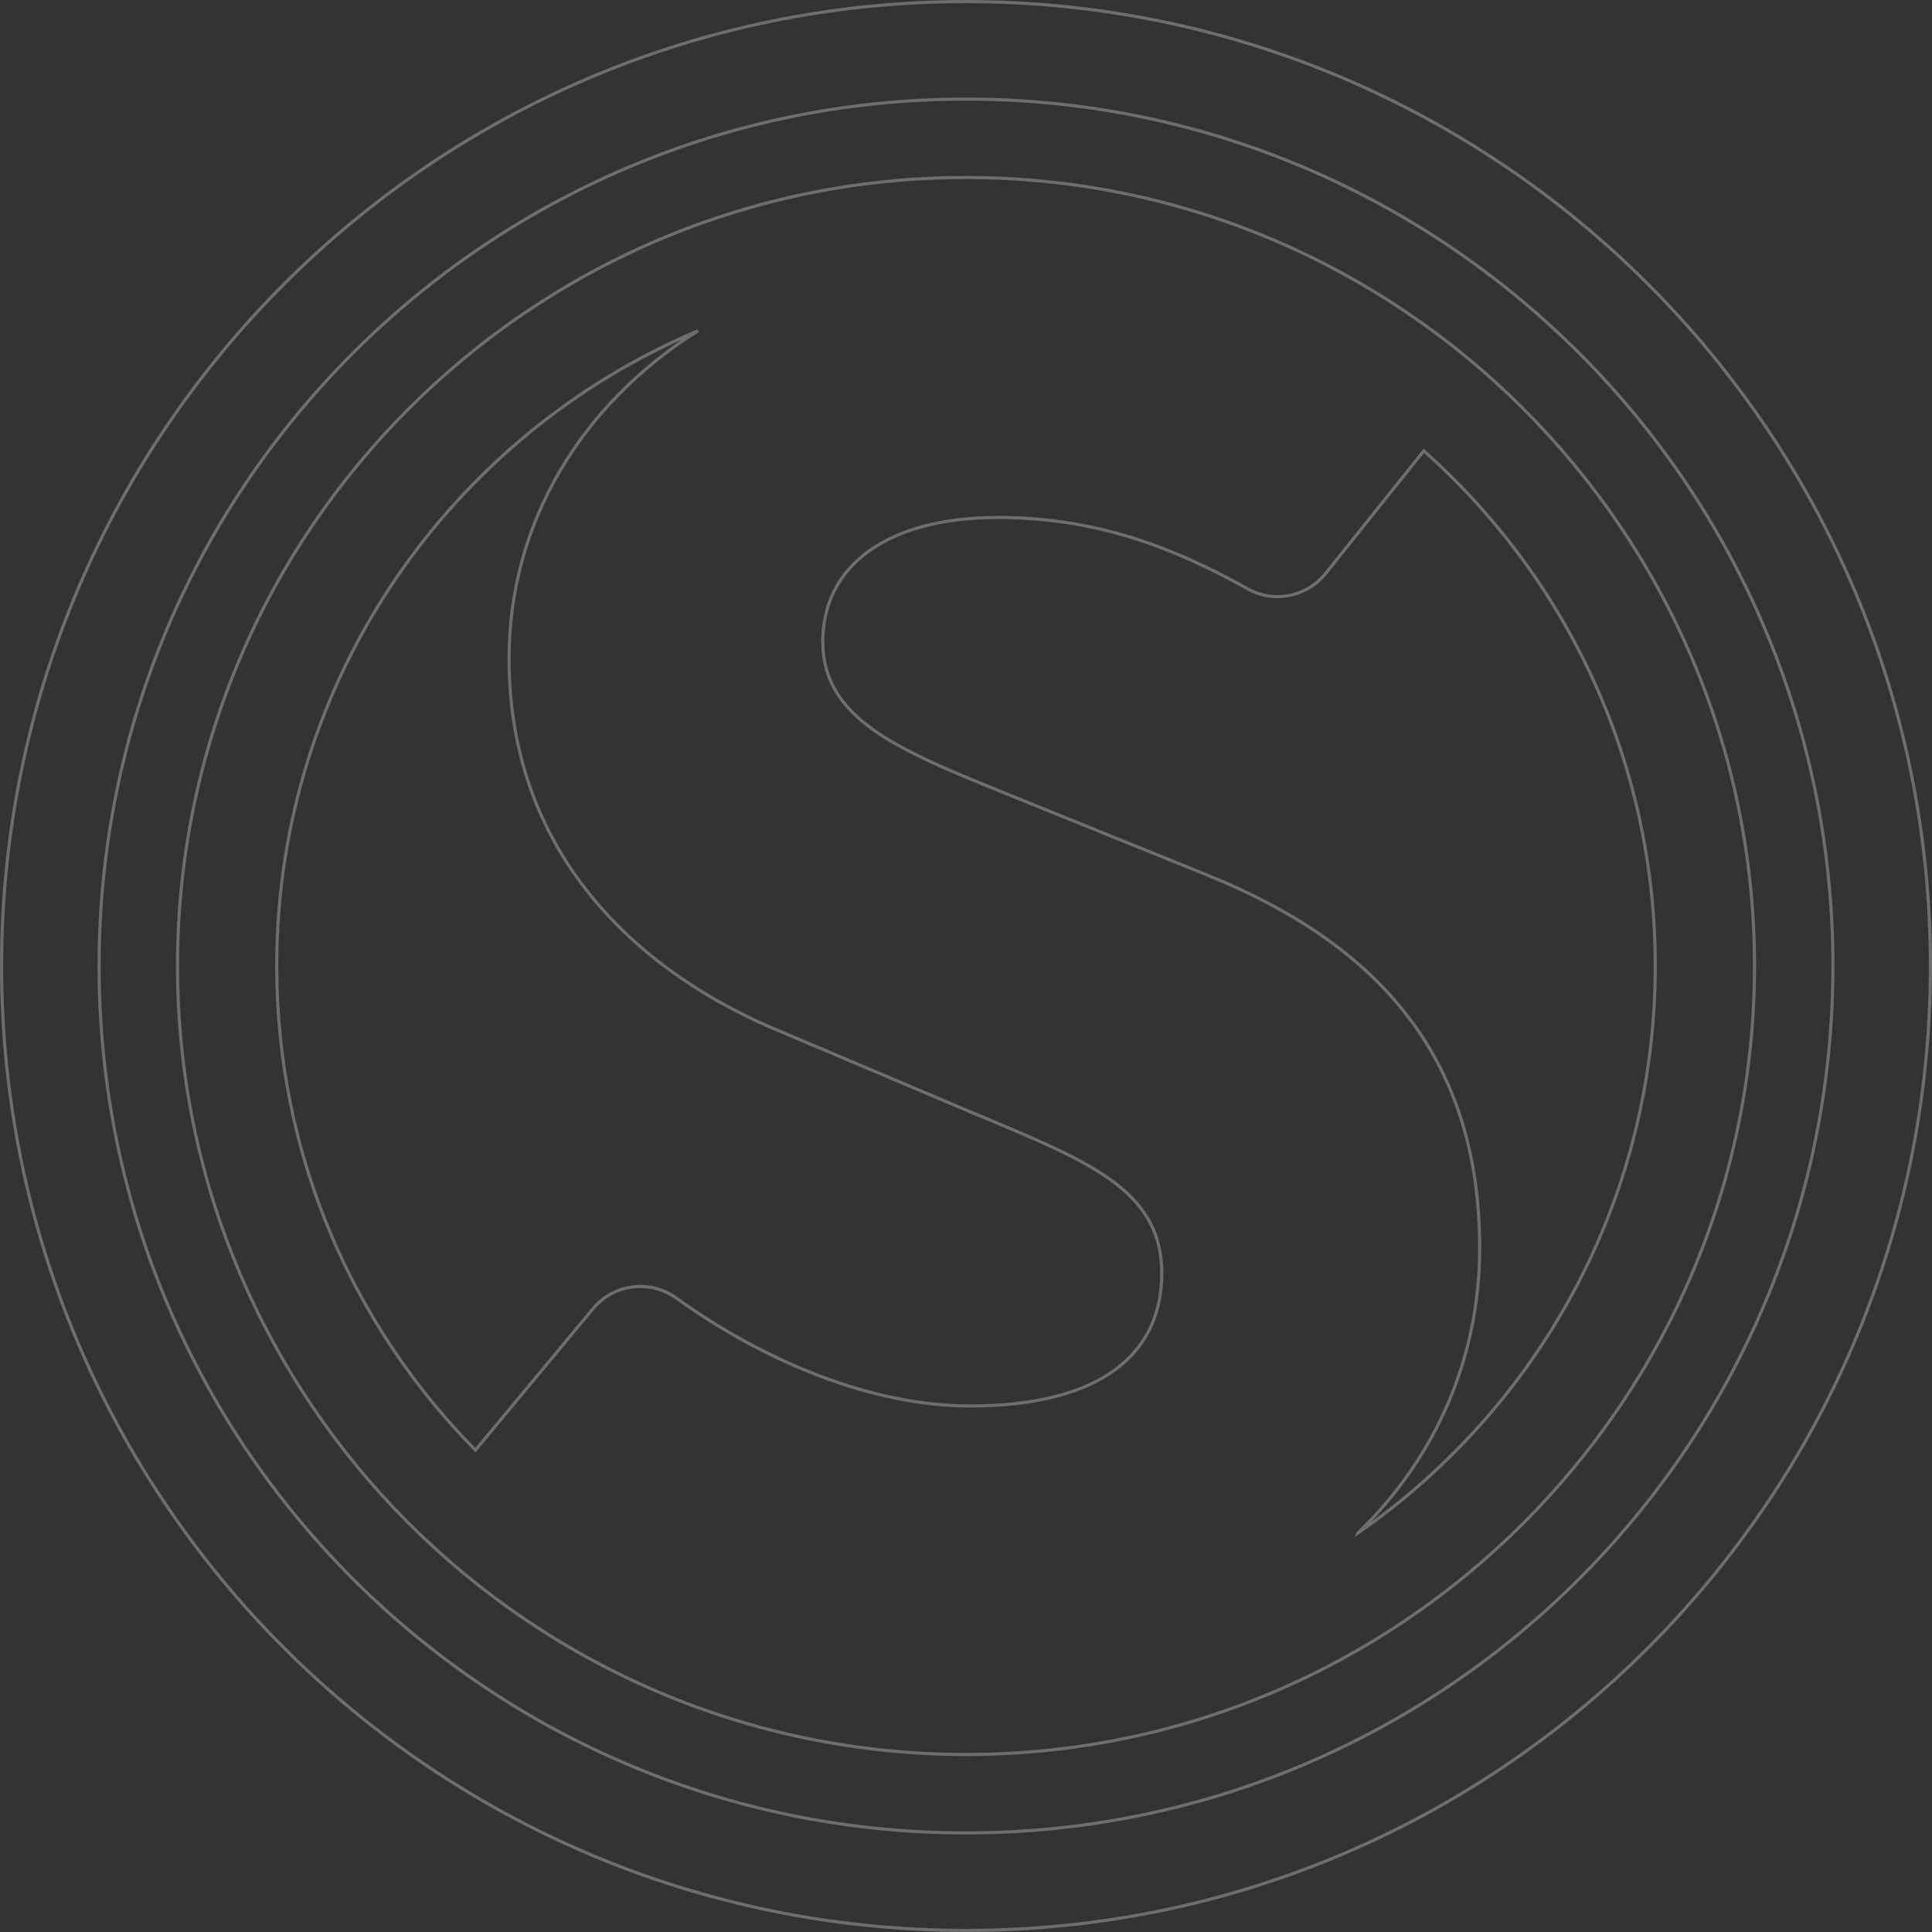 <?xml version="1.0" encoding="UTF-8"?>
<svg id="Vrstva_1" xmlns="http://www.w3.org/2000/svg" version="1.1" viewBox="0 0 613 613">
  <rect x="0" y="0" width="613" height="613" fill="#333333" stroke="none"/>
  <!-- Generator: Adobe Illustrator 29.1.0, SVG Export Plug-In . SVG Version: 2.1.0 Build 142)  -->
  <g opacity=".3">
    <path d="M306.5,56.32c-137.951,0-250.18,112.23-250.18,250.18,0,137.95,112.23,250.18,250.18,250.18s250.18-112.23,250.18-250.18c0-137.951-112.23-250.18-250.18-250.18ZM307.821,446.101c-30.799,0-64.521-13.635-93.265-34.253-8.322-5.969-19.832-4.509-26.38,3.365l-37.334,44.889c-38.975-39.493-63.041-93.734-63.041-153.601,0-90.636,55.142-168.396,133.705-201.565-37.381,23.527-59.985,61.18-59.985,104.014,0,63.463,42.754,100.873,87.512,118.91l56.782,24.049c38.079,16.033,62.796,24.717,62.796,52.107,0,26.053-20.042,42.086-60.791,42.086ZM430.86,486.401c25.181-24.281,38.626-56.294,38.626-90.402,0-61.459-33.402-96.866-86.177-118.243l-56.115-22.712c-37.409-15.365-66.135-24.717-66.135-51.438,0-24.717,21.377-39.415,55.447-39.415,29.452,0,53.7,8.261,79.437,22.675,8.283,4.639,18.724,2.495,24.658-4.915l31.163-38.913c45.045,40.059,73.433,98.443,73.433,163.464,0,74.578-37.342,140.426-94.337,179.901Z" fill="none" stroke="#f7f7f7"/>
    <path d="M306.5.5C137.501.5.5,137.501.5,306.5s137.001,306,306,306,306-137.001,306-306S475.499.5,306.5.5ZM306.5,581.564c-151.914,0-275.064-123.15-275.064-275.064S154.586,31.436,306.5,31.436s275.064,123.15,275.064,275.064-123.15,275.064-275.064,275.064Z" fill="none" stroke="#f7f7f7"/>
  </g>
</svg>